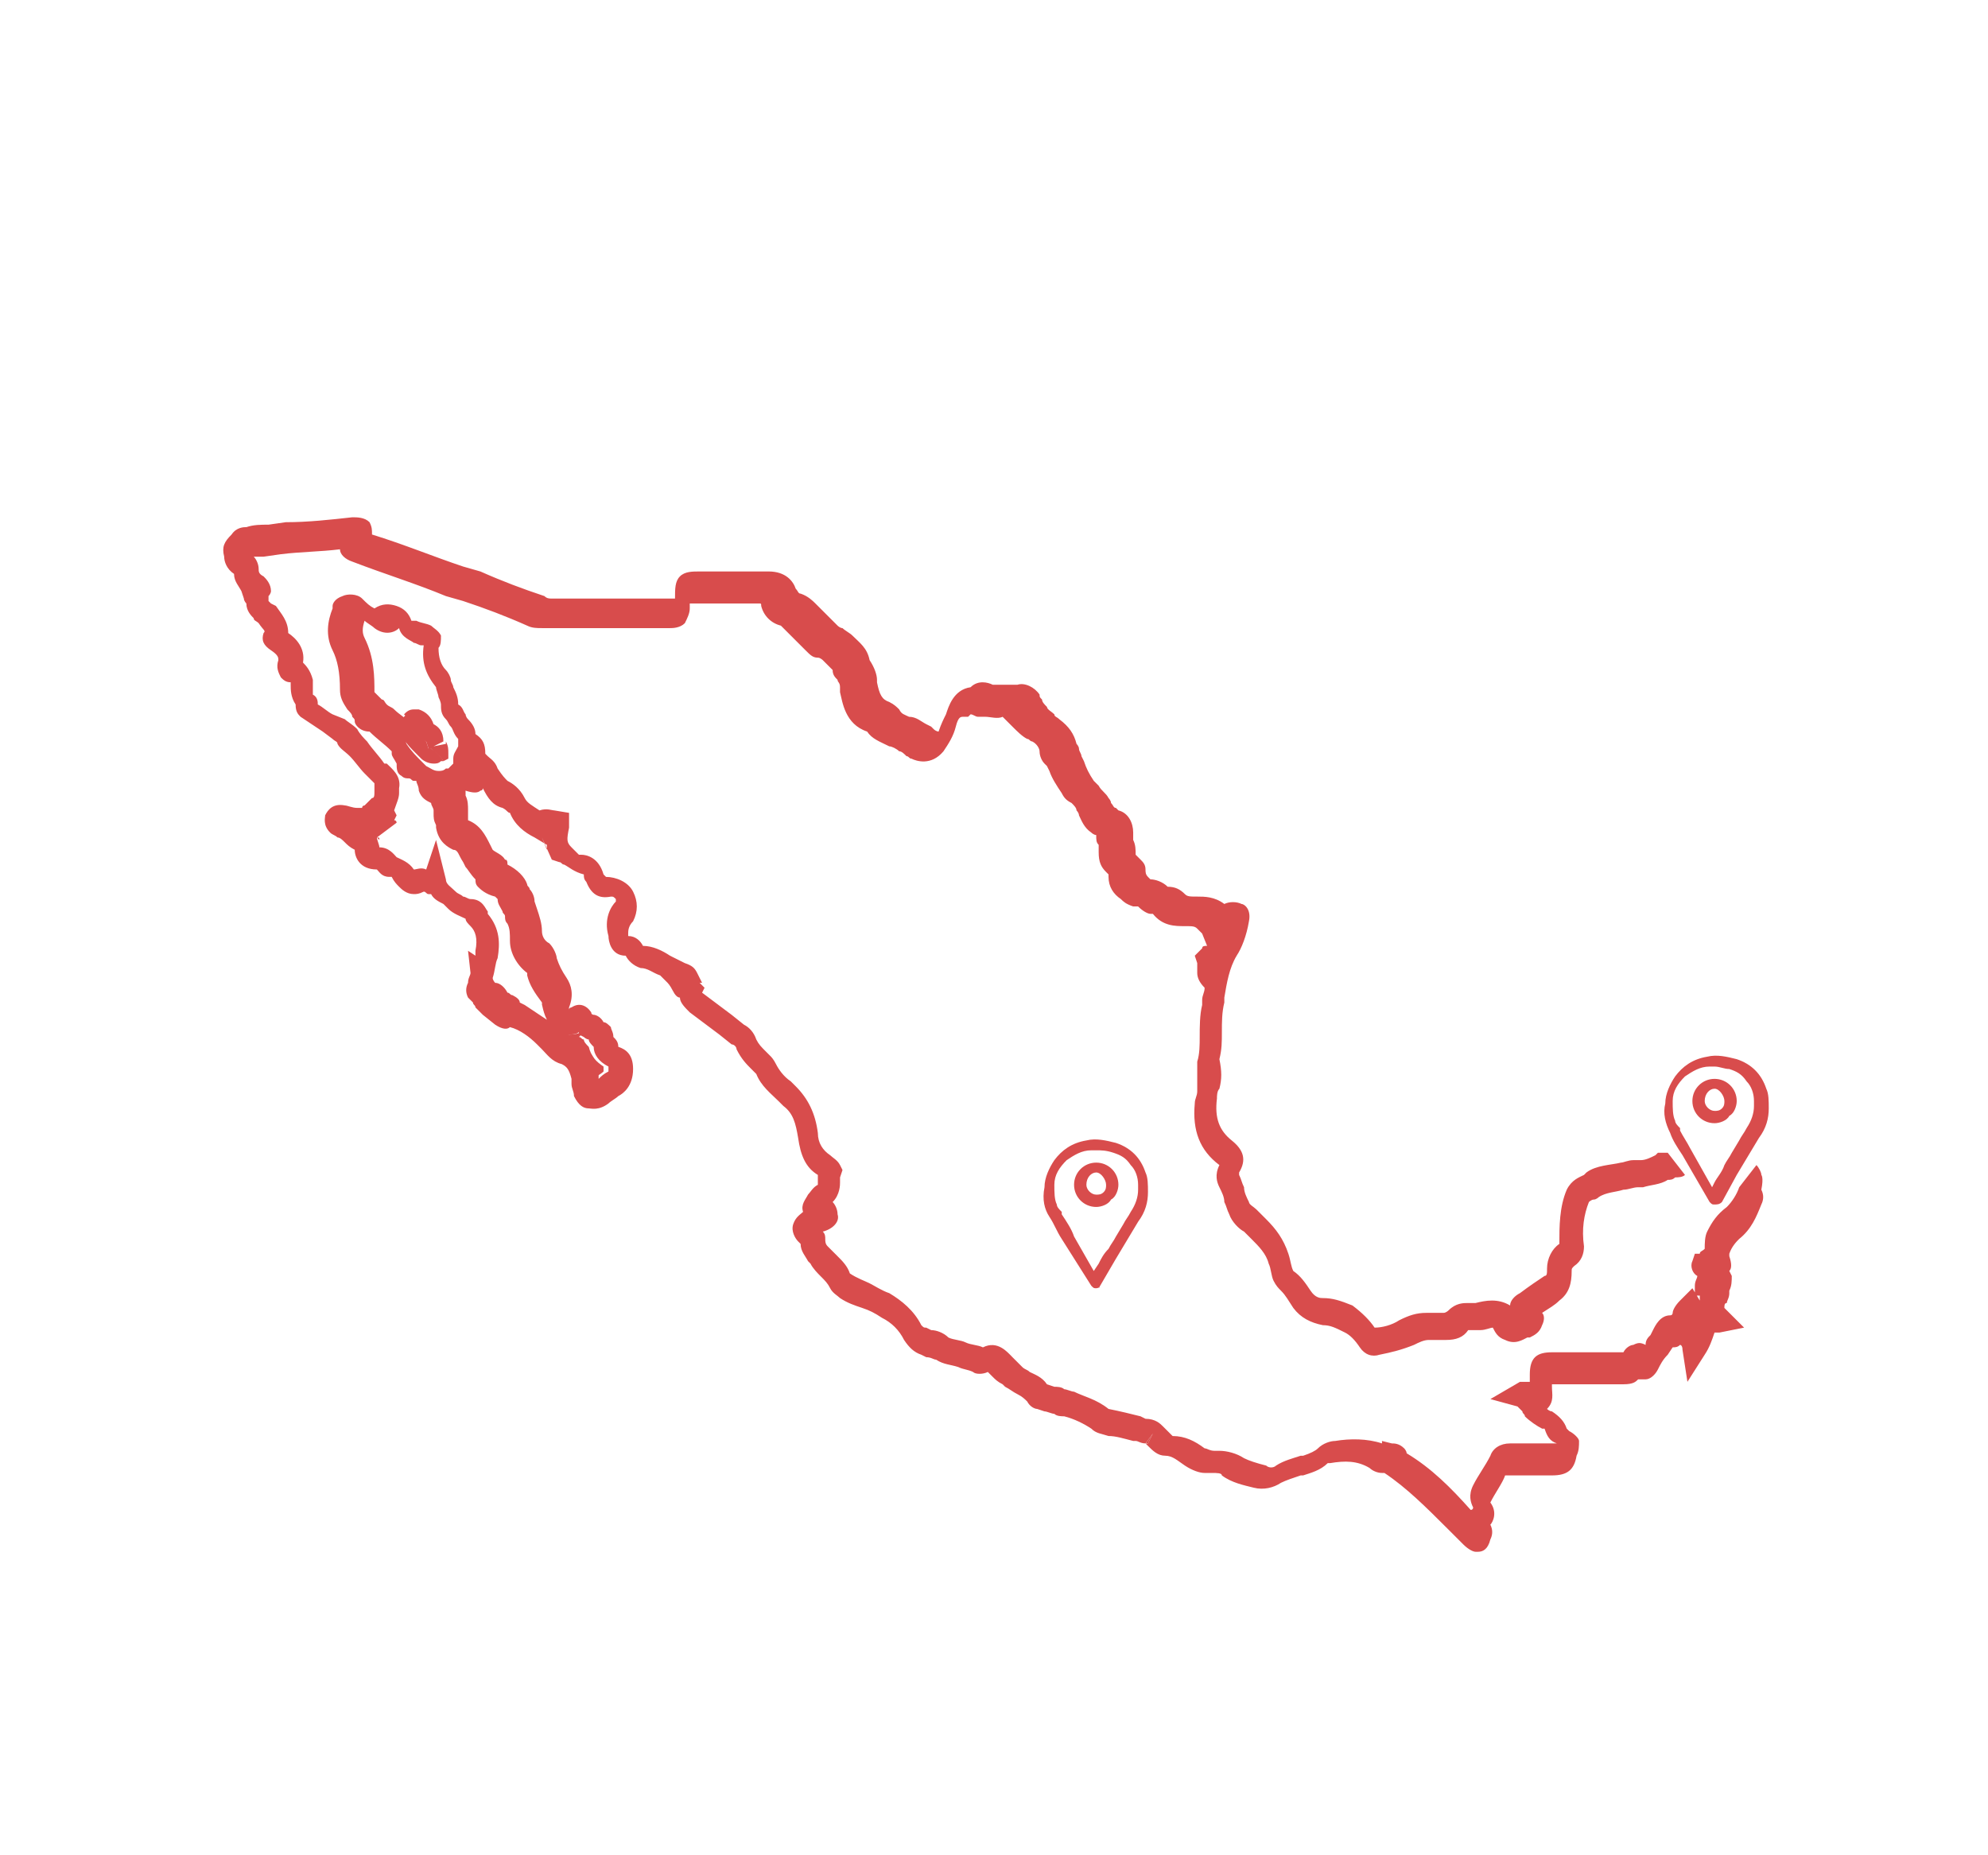 <?xml version="1.0" encoding="utf-8"?>
<!-- Generator: Adobe Illustrator 25.1.0, SVG Export Plug-In . SVG Version: 6.00 Build 0)  -->
<svg version="1.1" id="Layer_1" xmlns="http://www.w3.org/2000/svg" xmlns:xlink="http://www.w3.org/1999/xlink" x="0px" y="0px"
	 viewBox="0 0 80.7 75.3" style="enable-background:new 0 0 80.7 75.3;" xml:space="preserve">
<style type="text/css">
	.st0{fill:#FFFFFF;}
	.st1{fill:#E8E45D;}
	.st2{fill-rule:evenodd;clip-rule:evenodd;fill:#DD0813;}
	.st3{fill-rule:evenodd;clip-rule:evenodd;fill:#A6A7AA;}
	.st4{fill-rule:evenodd;clip-rule:evenodd;fill:#54575D;}
	.st5{fill-rule:evenodd;clip-rule:evenodd;fill:#303133;}
	.st6{clip-path:url(#SVGID_2_);}
	.st7{fill-rule:evenodd;clip-rule:evenodd;fill:url(#SVGID_3_);}
	.st8{fill-rule:evenodd;clip-rule:evenodd;fill:url(#SVGID_4_);}
	.st9{fill-rule:evenodd;clip-rule:evenodd;fill:url(#SVGID_5_);}
	.st10{fill-rule:evenodd;clip-rule:evenodd;fill:#A36A26;}
	.st11{fill-rule:evenodd;clip-rule:evenodd;fill:#FFD05B;}
	.st12{fill-rule:evenodd;clip-rule:evenodd;fill:#727376;}
	.st13{fill-rule:evenodd;clip-rule:evenodd;fill:#101110;}
	.st14{fill-rule:evenodd;clip-rule:evenodd;fill:#A6282F;}
	.st15{fill-rule:evenodd;clip-rule:evenodd;fill:#0C6533;}
	.st16{fill-rule:evenodd;clip-rule:evenodd;fill:#997027;}
	.st17{fill-rule:evenodd;clip-rule:evenodd;fill:#209FDD;}
	.st18{fill:#61C6CE;}
	.st19{fill:#97CC5A;}
	.st20{fill:#4B69E2;}
	.st21{fill:#D84C4C;}
</style>
<g>
	<g>
		<g>
			<path class="st21" d="M44.5,52.3c-0.1,0-0.1,0-0.2-0.1l-1.2-1.9c-0.2-0.3-0.3-0.6-0.5-0.9c-0.2-0.3-0.3-0.7-0.2-1.2
				c0-0.4,0.2-0.8,0.4-1.1c0.3-0.4,0.7-0.7,1.3-0.8c0.4-0.1,0.8,0,1.2,0.1c0.6,0.2,1,0.6,1.2,1.2c0.1,0.2,0.1,0.5,0.1,0.8l0,0
				c0,0.4-0.1,0.8-0.4,1.2c-0.3,0.5-0.6,1-0.9,1.5l-0.7,1.2C44.7,52.2,44.6,52.3,44.5,52.3C44.5,52.3,44.5,52.3,44.5,52.3z M44.5,52
				L44.5,52L44.5,52C44.5,52,44.5,52,44.5,52L44.5,52C44.5,52,44.5,52,44.5,52z M44.5,46.7c-0.1,0-0.1,0-0.2,0c-0.4,0-0.7,0.2-1,0.4
				c-0.3,0.3-0.5,0.6-0.5,1c0,0.3,0,0.6,0.1,0.8c0,0.1,0.1,0.2,0.2,0.3l0,0.1c0.2,0.3,0.4,0.6,0.5,0.9l0.8,1.4l0.2-0.3
				c0.1-0.2,0.2-0.4,0.4-0.6c0.1-0.2,0.2-0.3,0.3-0.5l0.3-0.5c0.1-0.2,0.2-0.3,0.3-0.5c0.2-0.3,0.3-0.6,0.3-0.9l0,0
				c0-0.1,0-0.1,0-0.2c0-0.3-0.1-0.6-0.3-0.8c-0.2-0.3-0.4-0.4-0.7-0.5C44.9,46.7,44.7,46.7,44.5,46.7z"/>
		</g>
		<g>
			<path class="st21" d="M44.5,49C44.5,49,44.5,49,44.5,49c-0.5,0-0.9-0.4-0.9-0.9c0-0.5,0.4-0.9,0.9-0.9c0,0,0,0,0,0
				c0.5,0,0.9,0.4,0.9,0.9l0,0c0,0.2-0.1,0.5-0.3,0.6C45,48.9,44.7,49,44.5,49z M44.1,48.1c0,0.2,0.2,0.4,0.4,0.4c0,0,0,0,0,0
				c0.1,0,0.2,0,0.3-0.1c0.1-0.1,0.1-0.2,0.1-0.3c0-0.2-0.2-0.5-0.4-0.5C44.3,47.6,44.1,47.8,44.1,48.1z M45.2,48.1L45.2,48.1
				L45.2,48.1z"/>
		</g>
	</g>
</g>
<g>
	<path class="st21" d="M46.6,58.6l0.2-0.4l-0.3,0.4C46.5,58.5,46.5,58.6,46.6,58.6z"/>
</g>
<g>
	<path class="st21" d="M23.1,42.2c0.7,0.3,0.9,0.8,1,1.3l0,0.2c0,0,0,0.1,0,0.1c0.1-0.1,0.3-0.2,0.4-0.3c0,0,0-0.1,0-0.2
		c-0.3-0.2-0.5-0.4-0.6-0.8c-0.1-0.1-0.2-0.2-0.2-0.3c-0.1,0-0.1-0.1-0.2-0.1L23.6,42l0-0.1C23.4,42,23.2,42,23.1,42
		c-0.1,0-0.3,0-0.4-0.1c0,0,0,0,0,0C22.9,42,23,42.2,23.1,42.2z"/>
</g>
<g>
	<path class="st21" d="M66,54.9l0.1,0.5L66,54.9C66.1,54.9,66,54.9,66,54.9z"/>
</g>
<g>
	<path class="st21" d="M71.5,47.7c0-0.1-0.1-0.3-0.2-0.4l-0.7,0.9c0,0,0,0,0,0c-0.1,0.3-0.3,0.6-0.5,0.8c-0.4,0.3-0.6,0.6-0.8,1
		c-0.1,0.2-0.1,0.5-0.1,0.7c-0.1,0.1-0.2,0.1-0.2,0.2l-0.2,0l-0.1,0.3c-0.1,0.2,0,0.5,0.2,0.6c0,0.1-0.1,0.2-0.1,0.4l0,0.4l0.2,0
		c0,0,0,0.1,0,0.1c0,0,0,0.1,0,0.1l-0.3-0.5l-0.5,0.5c-0.2,0.2-0.3,0.4-0.3,0.5c0,0,0,0.1-0.1,0.1c-0.4,0-0.6,0.4-0.7,0.6L67,54.2
		c-0.1,0.1-0.2,0.2-0.2,0.4c-0.2-0.1-0.3-0.1-0.5,0c-0.1,0-0.3,0.1-0.4,0.3l-2.9,0c-0.6,0-0.9,0.2-0.9,0.9c0,0.1,0,0.2,0,0.3
		c0,0,0,0,0,0c-0.1,0-0.2,0-0.4,0l-1.2,0.7l1.1,0.3c0,0,0.1,0.1,0.2,0.2c0,0.1,0.1,0.1,0.1,0.2c0.2,0.2,0.5,0.4,0.7,0.5
		c0.1,0,0.1,0,0.1,0c0.1,0.3,0.2,0.5,0.5,0.6c0,0,0,0,0,0l-0.5,0c-0.5,0-0.9,0-1.4,0c-0.4,0-0.7,0.2-0.8,0.5
		c-0.2,0.4-0.5,0.8-0.7,1.2c-0.2,0.4-0.1,0.7,0,0.9c0,0,0,0.1-0.1,0.1c0,0,0,0,0,0c-0.8-0.9-1.6-1.7-2.6-2.3c0-0.1-0.1-0.2-0.1-0.2
		c-0.2-0.2-0.4-0.2-0.5-0.2l-0.4-0.1l0,0.1c-0.6-0.2-1.3-0.2-1.9-0.1c-0.2,0-0.5,0.1-0.7,0.3c-0.1,0.1-0.3,0.2-0.6,0.3l-0.1,0
		c-0.3,0.1-0.7,0.2-1,0.4c-0.1,0.1-0.3,0.1-0.4,0c-0.4-0.1-0.7-0.2-0.9-0.3c-0.3-0.2-0.7-0.3-1-0.3c-0.1,0-0.2,0-0.2,0
		c-0.2,0-0.3-0.1-0.4-0.1c-0.4-0.3-0.8-0.5-1.3-0.5c0,0-0.1-0.1-0.2-0.2l-0.2-0.2c-0.1-0.1-0.3-0.3-0.7-0.3h0l-0.2-0.1
		c-0.4-0.1-0.8-0.2-1.3-0.3c-0.5-0.4-1-0.5-1.4-0.7c-0.1,0-0.3-0.1-0.4-0.1c-0.1-0.1-0.3-0.1-0.4-0.1l-0.3-0.1
		c-0.2-0.3-0.5-0.4-0.7-0.5c-0.1-0.1-0.2-0.1-0.3-0.2l-0.1-0.1c-0.1-0.1-0.2-0.2-0.3-0.3c-0.2-0.2-0.6-0.7-1.2-0.4
		c-0.2-0.1-0.5-0.1-0.7-0.2c-0.2-0.1-0.5-0.1-0.7-0.2C38.3,54.1,38,54,37.8,54l-0.2-0.1c-0.1,0-0.1,0-0.2-0.1
		c-0.3-0.6-0.8-1-1.3-1.3c-0.3-0.1-0.6-0.3-0.8-0.4c-0.2-0.1-0.5-0.2-0.8-0.4c-0.1-0.3-0.3-0.5-0.5-0.7c-0.1-0.1-0.2-0.2-0.3-0.3
		l-0.1-0.1c-0.1-0.1-0.1-0.2-0.1-0.3c0-0.1,0-0.2-0.1-0.3c0,0,0,0,0,0c0.4-0.1,0.7-0.4,0.6-0.7c0-0.2-0.1-0.4-0.2-0.5
		c0.3-0.3,0.3-0.7,0.3-0.8l0-0.2l0.1-0.3l-0.1-0.2c-0.1-0.2-0.3-0.3-0.4-0.4c-0.3-0.2-0.5-0.5-0.5-0.9c-0.1-0.8-0.4-1.4-0.9-1.9
		l-0.2-0.2c-0.3-0.2-0.5-0.5-0.6-0.7c-0.1-0.2-0.2-0.3-0.2-0.3l-0.2-0.2c-0.2-0.2-0.3-0.3-0.4-0.5c-0.1-0.3-0.3-0.5-0.5-0.6
		l-0.5-0.4c-0.4-0.3-0.8-0.6-1.2-0.9l0.1-0.2l-0.2-0.2l0.1,0l-0.2-0.4c-0.1-0.2-0.2-0.3-0.5-0.4c-0.2-0.1-0.4-0.2-0.6-0.3
		c-0.3-0.2-0.7-0.4-1.1-0.4c-0.1-0.2-0.3-0.4-0.6-0.4c0,0,0-0.1,0-0.1c0-0.1,0-0.3,0.2-0.5c0.2-0.4,0.2-0.8,0-1.2
		c-0.2-0.4-0.7-0.6-1.1-0.6l-0.1-0.1c-0.2-0.7-0.7-0.8-0.9-0.8c0,0,0,0-0.1,0l-0.3-0.3c-0.2-0.2-0.2-0.3-0.1-0.8l0-0.6l-0.6-0.1
		c-0.1,0-0.3-0.1-0.6,0c-0.3-0.2-0.5-0.3-0.6-0.5c-0.2-0.4-0.5-0.6-0.7-0.7c-0.1-0.1-0.2-0.2-0.4-0.5c-0.1-0.3-0.3-0.4-0.4-0.5
		c0,0-0.1-0.1-0.1-0.1l0,0c0-0.4-0.1-0.6-0.4-0.8c0-0.2-0.1-0.4-0.3-0.6c-0.1-0.1-0.1-0.2-0.1-0.2c-0.1-0.1-0.1-0.3-0.3-0.4
		c0-0.3-0.1-0.5-0.2-0.7c0-0.1-0.1-0.2-0.1-0.3c0-0.1-0.1-0.3-0.2-0.4c-0.2-0.2-0.3-0.5-0.3-0.9c0,0,0,0,0,0
		c0.1-0.1,0.1-0.3,0.1-0.5c-0.1-0.2-0.3-0.3-0.4-0.4c-0.2-0.1-0.4-0.1-0.6-0.2c0,0-0.1,0-0.2,0c-0.1-0.3-0.3-0.5-0.6-0.6
		c-0.3-0.1-0.6-0.1-0.9,0.1c-0.2-0.1-0.3-0.2-0.5-0.4c-0.2-0.2-0.6-0.2-0.8-0.1c-0.3,0.1-0.4,0.3-0.4,0.4l0,0.1
		c-0.2,0.5-0.3,1.1,0,1.7c0.2,0.4,0.3,0.9,0.3,1.6c0,0.3,0.1,0.5,0.3,0.8c0.1,0.1,0.2,0.2,0.2,0.3c0.1,0.1,0.1,0.1,0.1,0.2
		c0,0.1,0.2,0.4,0.6,0.4c0.3,0.3,0.6,0.5,0.9,0.8c0,0,0,0.1,0,0.1c0,0.1,0.1,0.2,0.2,0.4c0,0.2,0,0.4,0.2,0.5
		c0.1,0.1,0.2,0.1,0.3,0.1c0.1,0,0.1,0.1,0.2,0.1c0,0,0.1,0,0.1,0l0,0c0,0.1,0.1,0.2,0.1,0.4c0.1,0.3,0.3,0.4,0.5,0.5
		c0,0.1,0.1,0.2,0.1,0.3c0,0,0,0.1,0,0.1c0,0.2,0,0.3,0.1,0.5l0,0.1c0.1,0.6,0.5,0.8,0.7,0.9c0.2,0,0.2,0.2,0.4,0.5l0.1,0.2
		c0.1,0.1,0.2,0.3,0.4,0.5c0,0.1,0,0.2,0.1,0.3c0.1,0.1,0.3,0.3,0.7,0.4c0,0,0.1,0.1,0.1,0.1c0,0.2,0.1,0.3,0.2,0.5
		c0,0.1,0.1,0.1,0.1,0.2c0,0.1,0,0.2,0.1,0.3c0.1,0.2,0.1,0.4,0.1,0.7c0,0.5,0.3,1,0.7,1.3l0,0.1c0.1,0.4,0.3,0.7,0.6,1.1
		c0,0,0,0.1,0,0.2C22,40.6,22,41,22.2,41.4c-0.3-0.2-0.6-0.4-0.9-0.6l0,0l-0.2-0.1c0-0.1-0.1-0.2-0.3-0.3c-0.1,0-0.1-0.1-0.2-0.1
		c-0.1-0.2-0.3-0.4-0.5-0.4c0,0-0.1-0.1-0.1-0.2c0.1-0.3,0.1-0.6,0.2-0.8c0.1-0.6,0.1-1.2-0.4-1.8l0-0.1c-0.1-0.1-0.2-0.5-0.7-0.5
		c-0.1,0-0.2-0.1-0.3-0.1c-0.1-0.1-0.2-0.1-0.3-0.2c-0.2-0.2-0.4-0.3-0.4-0.5l-0.4-1.6l-0.4,1.2c-0.2-0.1-0.4,0-0.5,0
		c-0.2-0.3-0.5-0.4-0.7-0.5c-0.1-0.1-0.3-0.4-0.7-0.4c0,0,0,0,0,0c0-0.1-0.1-0.3-0.1-0.4c0.1,0,0.1,0,0.1,0.1c0,0,0,0-0.1-0.1
		l0.8-0.6c0,0,0-0.1-0.1-0.1l0.1-0.2L16,32.9c0.1-0.3,0.2-0.5,0.2-0.7c0-0.1,0-0.2,0-0.2c0.1-0.5-0.3-0.8-0.5-1l-0.1,0
		c-0.2-0.3-0.5-0.6-0.7-0.9c-0.1-0.1-0.3-0.3-0.4-0.5c-0.2-0.2-0.4-0.3-0.5-0.4L13.5,29c-0.2-0.1-0.4-0.3-0.6-0.4
		c0-0.1,0-0.3-0.2-0.4c0,0,0-0.1,0-0.2c0-0.1,0-0.2,0-0.4c-0.1-0.4-0.3-0.6-0.4-0.7c0.1-0.6-0.3-1-0.6-1.2c0-0.5-0.3-0.8-0.5-1.1
		L11,24.5c0,0,0,0-0.1-0.1c0,0,0-0.1,0-0.2C11,24.1,11,24,11,24c0-0.3-0.2-0.5-0.3-0.6c-0.2-0.1-0.2-0.2-0.2-0.3
		c0-0.2-0.1-0.4-0.2-0.5c0.1,0,0.3,0,0.4,0l0.7-0.1c0.8-0.1,1.6-0.1,2.4-0.2c0,0.2,0.2,0.4,0.5,0.5c1.3,0.5,2.6,0.9,3.8,1.4l0.7,0.2
		c0.9,0.3,1.7,0.6,2.6,1c0.2,0.1,0.4,0.1,0.6,0.1c1.7,0,3.5,0,5.2,0c0.1,0,0.4,0,0.6-0.2c0.1-0.2,0.2-0.4,0.2-0.6c0,0,0-0.1,0-0.1
		l0-0.1c0.8,0,1.5,0,2.3,0l0.5,0h0c0.1,0,0.1,0,0.1,0.1c0.1,0.4,0.4,0.7,0.8,0.8c0,0,0.1,0.1,0.1,0.1c0,0,0.1,0.1,0.1,0.1
		c0.3,0.3,0.5,0.5,0.8,0.8c0.2,0.2,0.3,0.3,0.5,0.3c0.1,0,0.2,0.1,0.2,0.1c0.2,0.2,0.3,0.3,0.4,0.4c0,0.2,0.1,0.3,0.2,0.4
		c0,0.1,0.1,0.1,0.1,0.3l0,0.2c0.1,0.4,0.2,1.3,1.1,1.6c0.2,0.3,0.5,0.4,0.9,0.6c0.1,0,0.3,0.1,0.4,0.2c0.1,0,0.2,0.1,0.3,0.2
		c0.1,0,0.1,0.1,0.2,0.1c0.2,0.1,0.8,0.3,1.3-0.3c0.2-0.3,0.4-0.6,0.5-1c0.1-0.4,0.2-0.4,0.3-0.4l0.2,0l0.1-0.1c0,0,0,0,0,0
		c0.1,0,0.2,0.1,0.3,0.1c0.1,0,0.2,0,0.3,0c0.2,0,0.5,0.1,0.7,0c0.1,0.1,0.2,0.2,0.3,0.3c0,0,0.1,0.1,0.1,0.1
		c0.2,0.2,0.4,0.4,0.6,0.5c0.1,0,0.1,0.1,0.2,0.1c0.2,0.1,0.3,0.3,0.3,0.4c0,0.2,0.1,0.4,0.2,0.5c0,0,0.1,0.1,0.1,0.1l0.1,0.2
		c0.1,0.3,0.3,0.6,0.5,0.9c0.1,0.2,0.2,0.3,0.4,0.4c0.1,0.1,0.2,0.2,0.2,0.3c0,0,0.1,0.1,0.1,0.2c0.1,0.2,0.2,0.5,0.5,0.7
		c0,0,0.1,0.1,0.2,0.1c0,0.2,0,0.3,0.1,0.4c0,0.1,0,0.2,0,0.3c0,0.4,0.1,0.6,0.3,0.8c0,0,0.1,0.1,0.1,0.1c0,0,0,0,0,0.1
		c0,0.4,0.2,0.7,0.5,0.9c0.1,0.1,0.2,0.2,0.5,0.3c0.1,0,0.2,0,0.2,0c0.2,0.2,0.4,0.3,0.5,0.3c0.1,0,0.1,0,0.1,0
		c0.4,0.5,0.9,0.5,1.3,0.5c0.3,0,0.4,0,0.5,0.1c0.1,0.1,0.1,0.1,0.2,0.2L49,38.4c0,0,0,0,0,0c-0.1,0-0.2,0-0.2,0.1l-0.3,0.3l0.1,0.3
		c0,0,0,0.1,0,0.2c0,0.1,0,0.1,0,0.2c0,0.2,0.1,0.4,0.3,0.6c0,0.2-0.1,0.3-0.1,0.5l0,0.2c-0.1,0.4-0.1,0.9-0.1,1.3
		c0,0.3,0,0.7-0.1,1c0,0.1,0,0.2,0,0.4c0,0.3,0,0.5,0,0.8c0,0.2-0.1,0.3-0.1,0.5c-0.1,1.1,0.2,1.9,1,2.5c-0.2,0.4-0.1,0.7,0,0.9
		c0.1,0.2,0.2,0.4,0.2,0.6c0.1,0.2,0.1,0.3,0.2,0.5c0.1,0.3,0.4,0.6,0.6,0.7c0.1,0.1,0.1,0.1,0.2,0.2l0.1,0.1c0.3,0.3,0.6,0.6,0.7,1
		c0.1,0.2,0.1,0.5,0.2,0.7c0.1,0.2,0.2,0.3,0.3,0.4c0.2,0.2,0.3,0.4,0.5,0.7c0.3,0.4,0.7,0.6,1.2,0.7c0.3,0,0.5,0.1,0.9,0.3
		c0.2,0.1,0.4,0.3,0.6,0.6c0.2,0.3,0.5,0.4,0.8,0.3c0.5-0.1,0.9-0.2,1.4-0.4c0.2-0.1,0.4-0.2,0.6-0.2c0.2,0,0.3,0,0.5,0l0.2,0
		c0.4,0,0.7-0.1,0.9-0.4c0,0,0.1,0,0.1,0c0.1,0,0.1,0,0.2,0l0.2,0c0.2,0,0.4-0.1,0.5-0.1c0.1,0.2,0.2,0.4,0.5,0.5
		c0.4,0.2,0.7,0,0.9-0.1c0,0,0.1,0,0.1,0c0.2-0.1,0.4-0.2,0.5-0.5c0.1-0.2,0.1-0.4,0-0.5c0,0,0,0,0,0c0.3-0.2,0.5-0.3,0.7-0.5
		c0.4-0.3,0.5-0.7,0.5-1.2c0-0.1,0-0.1,0.1-0.2c0.3-0.2,0.4-0.5,0.4-0.8c-0.1-0.7,0-1.3,0.2-1.8c0,0,0.1-0.1,0.2-0.1
		c0.1,0,0.2-0.1,0.2-0.1c0.3-0.2,0.7-0.2,1-0.3c0.2,0,0.4-0.1,0.6-0.1l0.2,0c0.3-0.1,0.7-0.1,1-0.3c0.1,0,0.2,0,0.3-0.1
		c0.1,0,0.3,0,0.4-0.1l-0.7-0.9c-0.1,0-0.1,0-0.2,0l-0.2,0l-0.1,0.1c-0.2,0.1-0.4,0.2-0.6,0.2c-0.1,0-0.2,0-0.3,0
		c-0.2,0-0.4,0.1-0.5,0.1c-0.4,0.1-1,0.1-1.4,0.4c0,0-0.1,0.1-0.1,0.1c-0.2,0.1-0.5,0.2-0.7,0.6c-0.3,0.7-0.3,1.5-0.3,2.2
		c-0.3,0.2-0.5,0.6-0.5,1c0,0.2,0,0.3-0.1,0.3c-0.3,0.2-0.6,0.4-1,0.7c-0.2,0.1-0.4,0.3-0.4,0.5c-0.5-0.3-1-0.2-1.4-0.1l-0.2,0
		c0,0-0.1,0-0.1,0c-0.2,0-0.5,0-0.8,0.3c0,0-0.1,0.1-0.2,0.1l-0.3,0c-0.1,0-0.3,0-0.4,0c-0.4,0-0.7,0.1-1.1,0.3
		c-0.3,0.2-0.7,0.3-1,0.3c-0.2-0.3-0.5-0.6-0.9-0.9c-0.5-0.2-0.8-0.3-1.2-0.3c-0.1,0-0.3,0-0.5-0.3c-0.2-0.3-0.4-0.6-0.7-0.8
		c-0.1-0.2-0.1-0.4-0.2-0.7c-0.2-0.6-0.5-1-0.9-1.4l-0.1-0.1c-0.1-0.1-0.2-0.2-0.3-0.3c-0.1-0.1-0.3-0.2-0.3-0.3
		c-0.1-0.2-0.2-0.4-0.2-0.6c-0.1-0.2-0.1-0.3-0.2-0.5l0-0.1c0.3-0.5,0.2-0.9-0.3-1.3c-0.5-0.4-0.7-0.9-0.6-1.7c0-0.1,0-0.3,0.1-0.4
		c0.1-0.4,0.1-0.7,0-1.2c0.1-0.4,0.1-0.7,0.1-1.1c0-0.4,0-0.8,0.1-1.2l0-0.2c0.1-0.6,0.2-1.2,0.5-1.7c0.2-0.3,0.4-0.8,0.5-1.4
		c0.1-0.5-0.2-0.7-0.3-0.7c-0.2-0.1-0.5-0.1-0.7,0c-0.4-0.3-0.8-0.3-1.1-0.3c-0.3,0-0.4,0-0.5-0.1c-0.2-0.2-0.4-0.3-0.7-0.3
		c-0.2-0.2-0.5-0.3-0.7-0.3l-0.1-0.1c-0.1-0.1-0.1-0.2-0.1-0.3c0-0.2-0.1-0.3-0.2-0.4c0,0-0.1-0.1-0.1-0.1c0,0-0.1-0.1-0.1-0.1
		c0-0.2,0-0.4-0.1-0.6c0-0.1,0-0.2,0-0.3c0-0.4-0.2-0.8-0.6-0.9l-0.1-0.1c-0.1,0-0.1-0.1-0.2-0.2c0-0.1-0.1-0.2-0.1-0.2
		c-0.1-0.2-0.3-0.3-0.4-0.5c-0.1-0.1-0.2-0.2-0.2-0.2c-0.2-0.3-0.3-0.5-0.4-0.8l-0.1-0.2c0-0.1-0.1-0.2-0.1-0.3
		c0-0.1-0.1-0.2-0.1-0.2c-0.1-0.4-0.3-0.7-0.7-1c-0.1-0.1-0.2-0.1-0.2-0.2c-0.1-0.1-0.3-0.2-0.3-0.3c-0.1-0.1-0.2-0.2-0.2-0.3
		c-0.1-0.1-0.1-0.1-0.1-0.2c-0.2-0.3-0.6-0.5-0.9-0.4c-0.2,0-0.3,0-0.5,0c-0.1,0-0.3,0-0.4,0c0,0-0.1,0-0.1,0
		c-0.2-0.1-0.6-0.2-0.9,0.1c-0.7,0.1-0.9,0.8-1,1.1c-0.1,0.2-0.2,0.4-0.3,0.7c0,0-0.1,0-0.2-0.1c0,0-0.1-0.1-0.1-0.1l-0.2-0.1
		c-0.2-0.1-0.4-0.3-0.7-0.3c-0.2-0.1-0.3-0.1-0.4-0.3c-0.1-0.1-0.2-0.2-0.4-0.3c-0.3-0.1-0.4-0.3-0.5-0.8l0-0.1
		c0-0.2-0.1-0.5-0.3-0.8c-0.1-0.5-0.4-0.7-0.7-1c-0.1-0.1-0.3-0.2-0.4-0.3c-0.1,0-0.2-0.1-0.2-0.1c-0.3-0.3-0.6-0.6-0.8-0.8
		l-0.1-0.1c-0.1-0.1-0.3-0.3-0.6-0.4c-0.1,0-0.1-0.1-0.2-0.2c-0.1-0.3-0.4-0.7-1.1-0.7c0,0,0,0,0,0l-0.5,0c-0.8,0-1.5,0-2.3,0
		c-0.3,0-0.6,0-0.8,0.2c-0.2,0.2-0.2,0.5-0.2,0.9c0,0,0,0,0,0c-1.7,0-3.3,0-5,0c-0.1,0-0.2,0-0.3-0.1c-0.9-0.3-1.7-0.6-2.6-1
		l-0.7-0.2c-1.2-0.4-2.4-0.9-3.7-1.3c0-0.2,0-0.3-0.1-0.5c-0.2-0.2-0.5-0.2-0.7-0.2c-0.9,0.1-1.8,0.2-2.7,0.2l-0.7,0.1
		c-0.3,0-0.6,0-0.9,0.1c-0.1,0-0.4,0-0.6,0.3C9.1,22,9,22.2,9.1,22.6c0,0.2,0.1,0.5,0.4,0.7c0,0.3,0.2,0.5,0.3,0.7l0,0l0.1,0.3
		c0,0.1,0.1,0.2,0.1,0.2c0,0.3,0.2,0.5,0.3,0.6c0,0.1,0.1,0.1,0.2,0.2c0.2,0.3,0.3,0.3,0.2,0.4c-0.1,0.3,0,0.5,0.3,0.7
		c0.3,0.2,0.3,0.3,0.3,0.4c-0.1,0.3,0,0.5,0.1,0.7c0.1,0.1,0.2,0.2,0.4,0.2c0,0,0,0.1,0,0.1c0,0.2,0,0.5,0.2,0.8
		c0,0.3,0.1,0.4,0.2,0.5c0.3,0.2,0.6,0.4,0.9,0.6l0.4,0.3c0.1,0.1,0.2,0.1,0.2,0.2c0.1,0.2,0.3,0.3,0.5,0.5c0.2,0.2,0.4,0.5,0.6,0.7
		c0.1,0.1,0.2,0.2,0.3,0.3c0,0,0.1,0.1,0.1,0.1c0,0.1,0,0.2,0,0.3c0,0.2,0,0.3-0.1,0.3c-0.1,0.1-0.2,0.2-0.3,0.3c0,0-0.1,0-0.1,0.1
		c0,0,0,0-0.2,0c-0.2,0-0.4-0.1-0.5-0.1c-0.5-0.1-0.7,0.2-0.8,0.4c0,0.1-0.1,0.4,0.2,0.7c0.1,0.1,0.2,0.1,0.3,0.2
		c0.1,0,0.2,0.1,0.3,0.2c0.1,0.1,0.2,0.2,0.4,0.3c0,0.3,0.2,0.8,0.9,0.8c0,0,0,0,0,0c0.1,0.1,0.2,0.3,0.5,0.3c0.1,0,0.1,0,0.1,0
		c0.1,0.2,0.2,0.3,0.3,0.4c0.1,0.1,0.3,0.3,0.6,0.3c0.1,0,0.2,0,0.4-0.1c0.1,0,0.1,0.1,0.2,0.1c0,0,0.1,0,0.1,0
		c0.1,0.2,0.3,0.3,0.5,0.4c0.1,0.1,0.1,0.1,0.2,0.2c0.2,0.2,0.5,0.3,0.7,0.4c0,0.1,0.1,0.2,0.2,0.3c0.2,0.2,0.3,0.5,0.2,1
		c0,0.1,0,0.1,0,0.2l-0.3-0.2l0.1,0.9c0,0.1-0.1,0.2-0.1,0.4c-0.1,0.2-0.1,0.4,0,0.6l0.2,0.2c0,0.1,0.1,0.1,0.1,0.2l0,0l0,0
		c0.1,0.1,0.2,0.2,0.3,0.3l0.5,0.4c0.3,0.2,0.5,0.2,0.6,0.1c0.4,0.1,0.8,0.4,1.1,0.7c0.1,0.1,0.1,0.1,0.2,0.2
		c0.2,0.2,0.4,0.5,0.8,0.6c0.2,0.1,0.3,0.2,0.4,0.6l0,0.2c0,0.2,0.1,0.3,0.1,0.5c0.2,0.4,0.4,0.5,0.6,0.5c0.1,0,0.4,0.1,0.8-0.2
		c0.1-0.1,0.3-0.2,0.4-0.3c0.2-0.1,0.6-0.4,0.6-1.1c0-0.6-0.3-0.8-0.6-0.9c0-0.2-0.1-0.3-0.2-0.4c0-0.2-0.1-0.3-0.1-0.4
		c-0.1-0.1-0.2-0.2-0.3-0.2c-0.1-0.2-0.3-0.3-0.4-0.3c0,0-0.1,0-0.1-0.1c-0.2-0.3-0.5-0.4-0.8-0.2c0,0-0.1,0-0.1,0.1
		c0-0.1,0-0.1,0-0.1c0.2-0.5,0.1-0.9-0.1-1.2c-0.2-0.3-0.3-0.5-0.4-0.8c0-0.1-0.1-0.4-0.3-0.6c-0.2-0.1-0.3-0.3-0.3-0.5
		c0-0.3-0.1-0.6-0.2-0.9l-0.1-0.3c0-0.2-0.1-0.4-0.2-0.5c0-0.1-0.1-0.1-0.1-0.2c-0.1-0.3-0.4-0.6-0.8-0.8c0-0.1,0-0.2-0.1-0.2
		c-0.1-0.2-0.4-0.3-0.5-0.4l-0.1-0.2c-0.2-0.4-0.4-0.8-0.9-1c0,0,0-0.1,0-0.1c0-0.1,0-0.1,0-0.2c0,0,0-0.1,0-0.1
		c0-0.2,0-0.4-0.1-0.6c0,0,0-0.1,0-0.1c0-0.2,0-0.4-0.1-0.5c-0.1-0.1-0.3-0.2-0.5-0.2c0-0.1-0.1-0.2-0.1-0.3l-0.1,0
		c-0.1,0.1-0.2,0.1-0.3,0.1c-0.2,0-0.3-0.1-0.5-0.2c-0.1-0.1-0.2-0.2-0.2-0.2c-0.2-0.2-0.4-0.4-0.6-0.7c-0.1-0.3-0.2-0.6,0-0.8
		c0-0.1,0.1-0.1,0.1-0.1c-0.2-0.2-0.4-0.3-0.6-0.5c-0.1-0.1-0.2-0.1-0.3-0.2c-0.1-0.1-0.1-0.2-0.2-0.2c0,0-0.1-0.1-0.1-0.1l-0.1-0.1
		c0,0-0.1-0.1-0.1-0.1c0-0.6,0-1.4-0.4-2.2c-0.1-0.2-0.1-0.4,0-0.7c0.1,0.1,0.3,0.2,0.4,0.3c0.4,0.3,0.8,0.2,1,0
		c0.1,0.4,0.5,0.5,0.6,0.6c0.1,0,0.2,0.1,0.3,0.1c0,0,0.1,0,0.1,0c0,0,0,0,0,0h0c-0.1,0.7,0.1,1.2,0.5,1.7c0,0.1,0.1,0.3,0.1,0.4
		c0.1,0.2,0.1,0.3,0.1,0.3c0,0.2,0,0.4,0.2,0.6c0.1,0.1,0.1,0.2,0.2,0.3c0.1,0.1,0.1,0.3,0.3,0.5c0,0.1,0,0.2,0,0.3
		c-0.1,0.2-0.2,0.3-0.2,0.5l0,0.2l-0.2,0.2l0,0.2c0,0.1,0.1,0.3,0.4,0.5c0.1,0.1,0.2,0.1,0.3,0.2c0.3,0.1,0.5,0.1,0.6,0
		c0,0,0.1,0,0.1-0.1c0.2,0.4,0.4,0.7,0.8,0.8c0.2,0.1,0.2,0.2,0.3,0.2c0.2,0.5,0.6,0.8,1,1l0.5,0.3c0,0.1,0,0.1,0,0.2L22,34l0.4,0.9
		l0.3,0.1c0.1,0,0.1,0.1,0.2,0.1c0.2,0.1,0.4,0.3,0.8,0.4c0,0.1,0,0.2,0.1,0.3c0.2,0.5,0.5,0.7,1,0.6c0.1,0,0.1,0,0.2,0.1
		c0,0,0,0.1,0,0.1c-0.2,0.2-0.5,0.7-0.3,1.4c0,0.2,0.1,0.8,0.7,0.8c0.1,0.2,0.3,0.4,0.6,0.5c0.3,0,0.5,0.2,0.8,0.3l0.3,0.3
		c0,0,0.1,0.1,0.2,0.3c0.1,0.2,0.2,0.3,0.3,0.3c0,0.2,0.2,0.4,0.4,0.6c0.4,0.3,0.8,0.6,1.2,0.9l0.5,0.4c0.1,0,0.2,0.1,0.2,0.2
		c0.2,0.4,0.4,0.6,0.6,0.8l0.2,0.2c0.2,0.5,0.6,0.8,0.9,1.1l0.2,0.2c0.4,0.3,0.5,0.7,0.6,1.3c0.1,0.7,0.3,1.2,0.8,1.5
		c0,0.1,0,0.2,0,0.3c0,0.1,0,0.1,0,0.1c-0.2,0.1-0.3,0.3-0.4,0.4c-0.1,0.2-0.3,0.4-0.2,0.7c-0.1,0.1-0.3,0.2-0.4,0.5
		c-0.1,0.3,0.1,0.6,0.2,0.7l0.1,0.1c0,0.3,0.2,0.5,0.3,0.7l0.1,0.1c0.1,0.2,0.3,0.4,0.4,0.5c0.2,0.2,0.3,0.3,0.4,0.5
		c0.1,0.2,0.3,0.3,0.4,0.4c0.3,0.2,0.6,0.3,0.9,0.4c0.3,0.1,0.5,0.2,0.8,0.4c0.4,0.2,0.7,0.5,0.9,0.9c0.2,0.3,0.4,0.5,0.7,0.6
		l0.2,0.1c0.2,0,0.3,0.1,0.4,0.1c0.3,0.2,0.6,0.2,0.9,0.3c0.2,0.1,0.4,0.1,0.6,0.2c0.1,0.1,0.4,0.1,0.6,0c0,0,0.1,0.1,0.2,0.2
		c0.1,0.1,0.2,0.2,0.4,0.3l0.1,0.1c0.2,0.1,0.3,0.2,0.5,0.3c0.2,0.1,0.3,0.2,0.4,0.3c0.1,0.2,0.3,0.3,0.4,0.3l0.3,0.1
		c0.1,0,0.3,0.1,0.4,0.1c0.1,0.1,0.3,0.1,0.4,0.1c0.4,0.1,0.8,0.3,1.1,0.5c0.2,0.2,0.4,0.2,0.7,0.3c0.3,0,0.6,0.1,1,0.2l0.1,0
		c0.1,0,0.2,0.1,0.4,0.1l0,0l0.1,0.1c0.2,0.2,0.4,0.4,0.7,0.4c0.3,0,0.5,0.2,0.8,0.4c0.3,0.2,0.6,0.3,0.8,0.3c0.1,0,0.2,0,0.3,0
		c0.2,0,0.4,0,0.4,0.1c0.4,0.3,0.9,0.4,1.3,0.5c0.4,0.1,0.8,0,1.1-0.2c0.2-0.1,0.5-0.2,0.8-0.3l0.1,0c0.3-0.1,0.7-0.2,1-0.5
		c0,0,0,0,0.1,0c0.6-0.1,1.1-0.1,1.6,0.2c0.1,0.1,0.3,0.2,0.5,0.2c0,0,0,0,0.1,0c0.9,0.6,1.7,1.4,2.6,2.3c0.1,0.1,0.2,0.2,0.3,0.3
		c0.1,0.1,0.2,0.2,0.3,0.3c0.2,0.2,0.4,0.3,0.5,0.3c0,0,0.1,0,0.1,0c0.2,0,0.4-0.1,0.5-0.5c0.1-0.2,0.1-0.4,0-0.6
		c0.1-0.1,0.3-0.5,0-0.9c0.2-0.4,0.5-0.8,0.6-1.1c0.5,0,1,0,1.4,0l0.5,0c0.6,0,0.9-0.2,1-0.8c0.1-0.2,0.1-0.4,0.1-0.6
		c0-0.1-0.2-0.3-0.4-0.4c-0.1-0.1-0.1-0.1-0.1-0.1c-0.1-0.3-0.3-0.5-0.6-0.7c-0.1,0-0.2-0.1-0.2-0.1c0,0,0,0,0,0
		c0.3-0.3,0.2-0.6,0.2-0.9c0,0,0,0,0-0.1l2.9,0c0.4,0,0.5-0.1,0.6-0.2c0.1,0,0.2,0,0.3,0c0.2,0,0.4-0.2,0.5-0.4
		c0.1-0.2,0.2-0.4,0.4-0.6l0.2-0.3c0.1,0,0.2,0,0.3-0.1c0,0,0.1,0,0.1,0.2l0.2,1.3l0.7-1.1c0.2-0.3,0.3-0.6,0.4-0.9c0,0,0,0,0,0
		c0,0,0,0,0,0c0,0,0.1,0,0.2,0l1-0.2l-0.7-0.7c0,0-0.1-0.1-0.1-0.1c0-0.1,0-0.2,0.1-0.2c0-0.1,0.1-0.2,0.1-0.4c0,0,0,0,0-0.1
		c0.1-0.2,0.1-0.4,0.1-0.6l-0.1-0.2c0.1-0.1,0.1-0.3,0-0.6c0-0.1,0-0.1,0-0.1c0.1-0.3,0.3-0.5,0.4-0.6c0.5-0.4,0.7-0.9,0.9-1.4
		c0.1-0.2,0.1-0.4,0-0.6C71.6,47.8,71.5,47.7,71.5,47.7z M15.2,31.7C15.2,31.7,15.2,31.7,15.2,31.7C15.2,31.7,15.2,31.7,15.2,31.7z
		 M50.1,37.9C50.1,37.9,50.1,37.9,50.1,37.9C50.1,37.9,50.1,37.9,50.1,37.9z M47.1,36.3C47.1,36.3,47.1,36.3,47.1,36.3
		C47.1,36.3,47.1,36.3,47.1,36.3z M41,29C41,29,41,29,41,29C41,29,41,29,41,29z M9.5,23.2C9.5,23.2,9.5,23.2,9.5,23.2
		C9.5,23.2,9.5,23.2,9.5,23.2z M10,24.2C10,24.2,10,24.2,10,24.2C10,24.2,10,24.2,10,24.2z M10,22.2L10,22.2L10,22.2z M10.1,24.2
		C10.1,24.2,10.1,24.2,10.1,24.2C10.1,24.2,10.1,24.2,10.1,24.2z M10.3,23.6C10.3,23.6,10.3,23.6,10.3,23.6
		C10.3,23.6,10.3,23.6,10.3,23.6z M13.7,33.7C13.7,33.7,13.7,33.7,13.7,33.7C13.7,33.7,13.7,33.7,13.7,33.7z M15.4,35.3
		C15.4,35.3,15.4,35.3,15.4,35.3C15.4,35.3,15.4,35.3,15.4,35.3z M15.9,34.7C15.9,34.7,15.9,34.7,15.9,34.7
		C15.9,34.7,15.9,34.7,15.9,34.7z M20,39.8C20,39.8,20,39.8,20,39.8C20,39.8,20,39.8,20,39.8z M24.1,42.4L24.1,42.4L24.1,42.4z
		 M23.8,41.1C23.8,41.1,23.8,41.1,23.8,41.1C23.8,41.1,23.8,41.1,23.8,41.1z M23.2,41.5C23.2,41.5,23.2,41.5,23.2,41.5
		C23.2,41.5,23.2,41.5,23.2,41.5z M23.1,42c0.1,0,0.3,0,0.4-0.1l0,0.1l0.2,0.1c0,0,0.1,0.1,0.2,0.1c0,0.1,0.1,0.2,0.2,0.3
		c0,0.3,0.2,0.6,0.6,0.8c0,0.1,0,0.2,0,0.2c-0.2,0.1-0.3,0.2-0.4,0.3c0,0,0-0.1,0-0.1l0-0.2c-0.1-0.5-0.4-1-1-1.3
		c-0.1-0.1-0.2-0.2-0.4-0.3c0,0,0,0,0,0C22.8,41.9,23,42,23.1,42z M17.7,31.8C17.7,31.8,17.7,31.8,17.7,31.8
		C17.7,31.8,17.7,31.8,17.7,31.8z M15.6,28.5C15.6,28.5,15.6,28.5,15.6,28.5C15.6,28.5,15.6,28.5,15.6,28.5z M14.8,24.4L14.8,24.4
		L14.8,24.4z M18.9,28.4C18.9,28.4,18.9,28.4,18.9,28.4C18.9,28.4,18.9,28.4,18.9,28.4z M22.9,34C22.9,34,22.9,34,22.9,34
		C22.9,34,22.9,34,22.9,34z M26.1,38.2C26.1,38.2,26.1,38.2,26.1,38.2C26.1,38.2,26.1,38.2,26.1,38.2z M26.3,38.3
		C26.3,38.3,26.3,38.3,26.3,38.3C26.3,38.3,26.3,38.3,26.3,38.3z M28.5,40.4L28.5,40.4L28.5,40.4z M33.2,47.3L33.2,47.3L33.2,47.3z
		 M33.4,47.8C33.4,47.8,33.4,47.8,33.4,47.8C33.4,47.8,33.4,47.8,33.4,47.8z M40,54.7C40,54.7,40,54.7,40,54.7
		C40,54.7,40,54.7,40,54.7z M46.7,58.6C46.7,58.6,46.7,58.6,46.7,58.6C46.7,58.6,46.7,58.6,46.7,58.6z M46.6,58.6c0,0-0.1,0-0.1,0
		l0.3-0.4L46.6,58.6z M56.9,58.8C56.9,58.8,56.9,58.8,56.9,58.8C56.9,58.8,56.9,58.8,56.9,58.8z M66,54.9C66,54.9,66.1,54.9,66,54.9
		l0.1,0.5L66,54.9z M68,53.5C68,53.5,68,53.5,68,53.5C68,53.5,68,53.5,68,53.5z M69.2,50.9C69.2,50.9,69.2,50.9,69.2,50.9
		C69.2,50.9,69.2,50.9,69.2,50.9z"/>
</g>
<g>
	<path class="st21" d="M17.1,29.9c0,0,0,0.1,0,0.1l0.2,0.1l0.1,0.3c0,0,0,0,0.1,0c0.1,0.1,0.3,0.2,0.5,0.5c0,0,0,0,0,0l0.2-0.1
		l0-0.2c0-0.2,0-0.3-0.1-0.5c0,0,0,0.1,0,0.1l-0.5,0.1l0.2-0.1c0,0,0,0,0,0c0,0,0,0,0,0l0.2-0.1c0-0.4-0.2-0.6-0.4-0.7
		c-0.1-0.3-0.3-0.5-0.6-0.6l-0.1,0l-0.1,0c-0.2,0-0.3,0.1-0.4,0.2c0.1,0.1,0.2,0.2,0.3,0.3C17,29.4,17.1,29.7,17.1,29.9z"/>
</g>
<g>
	<path class="st21" d="M16.3,29.9c0.2,0.3,0.4,0.5,0.6,0.7c0.1,0.1,0.2,0.2,0.2,0.2c0.1,0.1,0.3,0.2,0.5,0.2c0.1,0,0.2,0,0.3-0.1
		l0.1,0c0,0,0,0,0,0c-0.1-0.2-0.3-0.4-0.5-0.5c0,0-0.1-0.1-0.1,0l-0.1-0.3L17.2,30c0,0,0-0.1,0-0.1c-0.1-0.2-0.1-0.4-0.4-0.6
		c-0.1-0.1-0.2-0.2-0.3-0.3c0,0-0.1,0.1-0.1,0.1C16.2,29.4,16.2,29.7,16.3,29.9z M17.3,30.7L17.3,30.7L17.3,30.7z"/>
</g>
<g>
	<g>
		<g>
			<path class="st21" d="M69.6,48.9c-0.1,0-0.1,0-0.2-0.1l-1.1-1.9c-0.2-0.3-0.4-0.6-0.5-0.9c-0.2-0.4-0.3-0.8-0.2-1.2
				c0-0.4,0.2-0.8,0.4-1.1c0.3-0.4,0.7-0.7,1.3-0.8c0.4-0.1,0.8,0,1.2,0.1c0.6,0.2,1,0.6,1.2,1.2c0.1,0.2,0.1,0.5,0.1,0.8l0,0
				c0,0.4-0.1,0.8-0.4,1.2c-0.3,0.5-0.6,1-0.9,1.5l-0.6,1.1C69.8,48.9,69.7,48.9,69.6,48.9C69.6,48.9,69.6,48.9,69.6,48.9z
				 M69.6,48.6L69.6,48.6L69.6,48.6C69.6,48.6,69.6,48.6,69.6,48.6L69.6,48.6C69.6,48.6,69.6,48.6,69.6,48.6z M69.6,43.3
				c-0.1,0-0.1,0-0.2,0c-0.4,0-0.7,0.2-1,0.4c-0.3,0.3-0.5,0.6-0.5,1c0,0.3,0,0.6,0.1,0.8c0,0.1,0.1,0.2,0.2,0.3l0,0.1
				c0.1,0.2,0.3,0.5,0.4,0.7l0.9,1.6l0.1-0.2c0.1-0.2,0.3-0.4,0.4-0.7c0.1-0.2,0.2-0.3,0.3-0.5l0.3-0.5c0.1-0.2,0.2-0.3,0.3-0.5
				c0.2-0.3,0.3-0.6,0.3-0.9l0-0.1c0,0,0-0.1,0-0.1c0-0.3-0.1-0.6-0.3-0.8c-0.2-0.3-0.4-0.4-0.7-0.5C70,43.4,69.8,43.3,69.6,43.3z"
				/>
		</g>
		<g>
			<path class="st21" d="M69.6,45.6C69.6,45.6,69.6,45.6,69.6,45.6c-0.5,0-0.9-0.4-0.9-0.9c0-0.5,0.4-0.9,0.9-0.9c0,0,0,0,0,0
				c0.5,0,0.9,0.4,0.9,0.9v0c0,0.2-0.1,0.5-0.3,0.6C70.1,45.5,69.8,45.6,69.6,45.6z M69.2,44.7c0,0.2,0.2,0.4,0.4,0.4c0,0,0,0,0,0
				c0.1,0,0.2,0,0.3-0.1c0.1-0.1,0.1-0.2,0.1-0.3c0-0.2-0.2-0.5-0.4-0.5C69.4,44.2,69.2,44.4,69.2,44.7z"/>
		</g>
	</g>
</g>
</svg>
